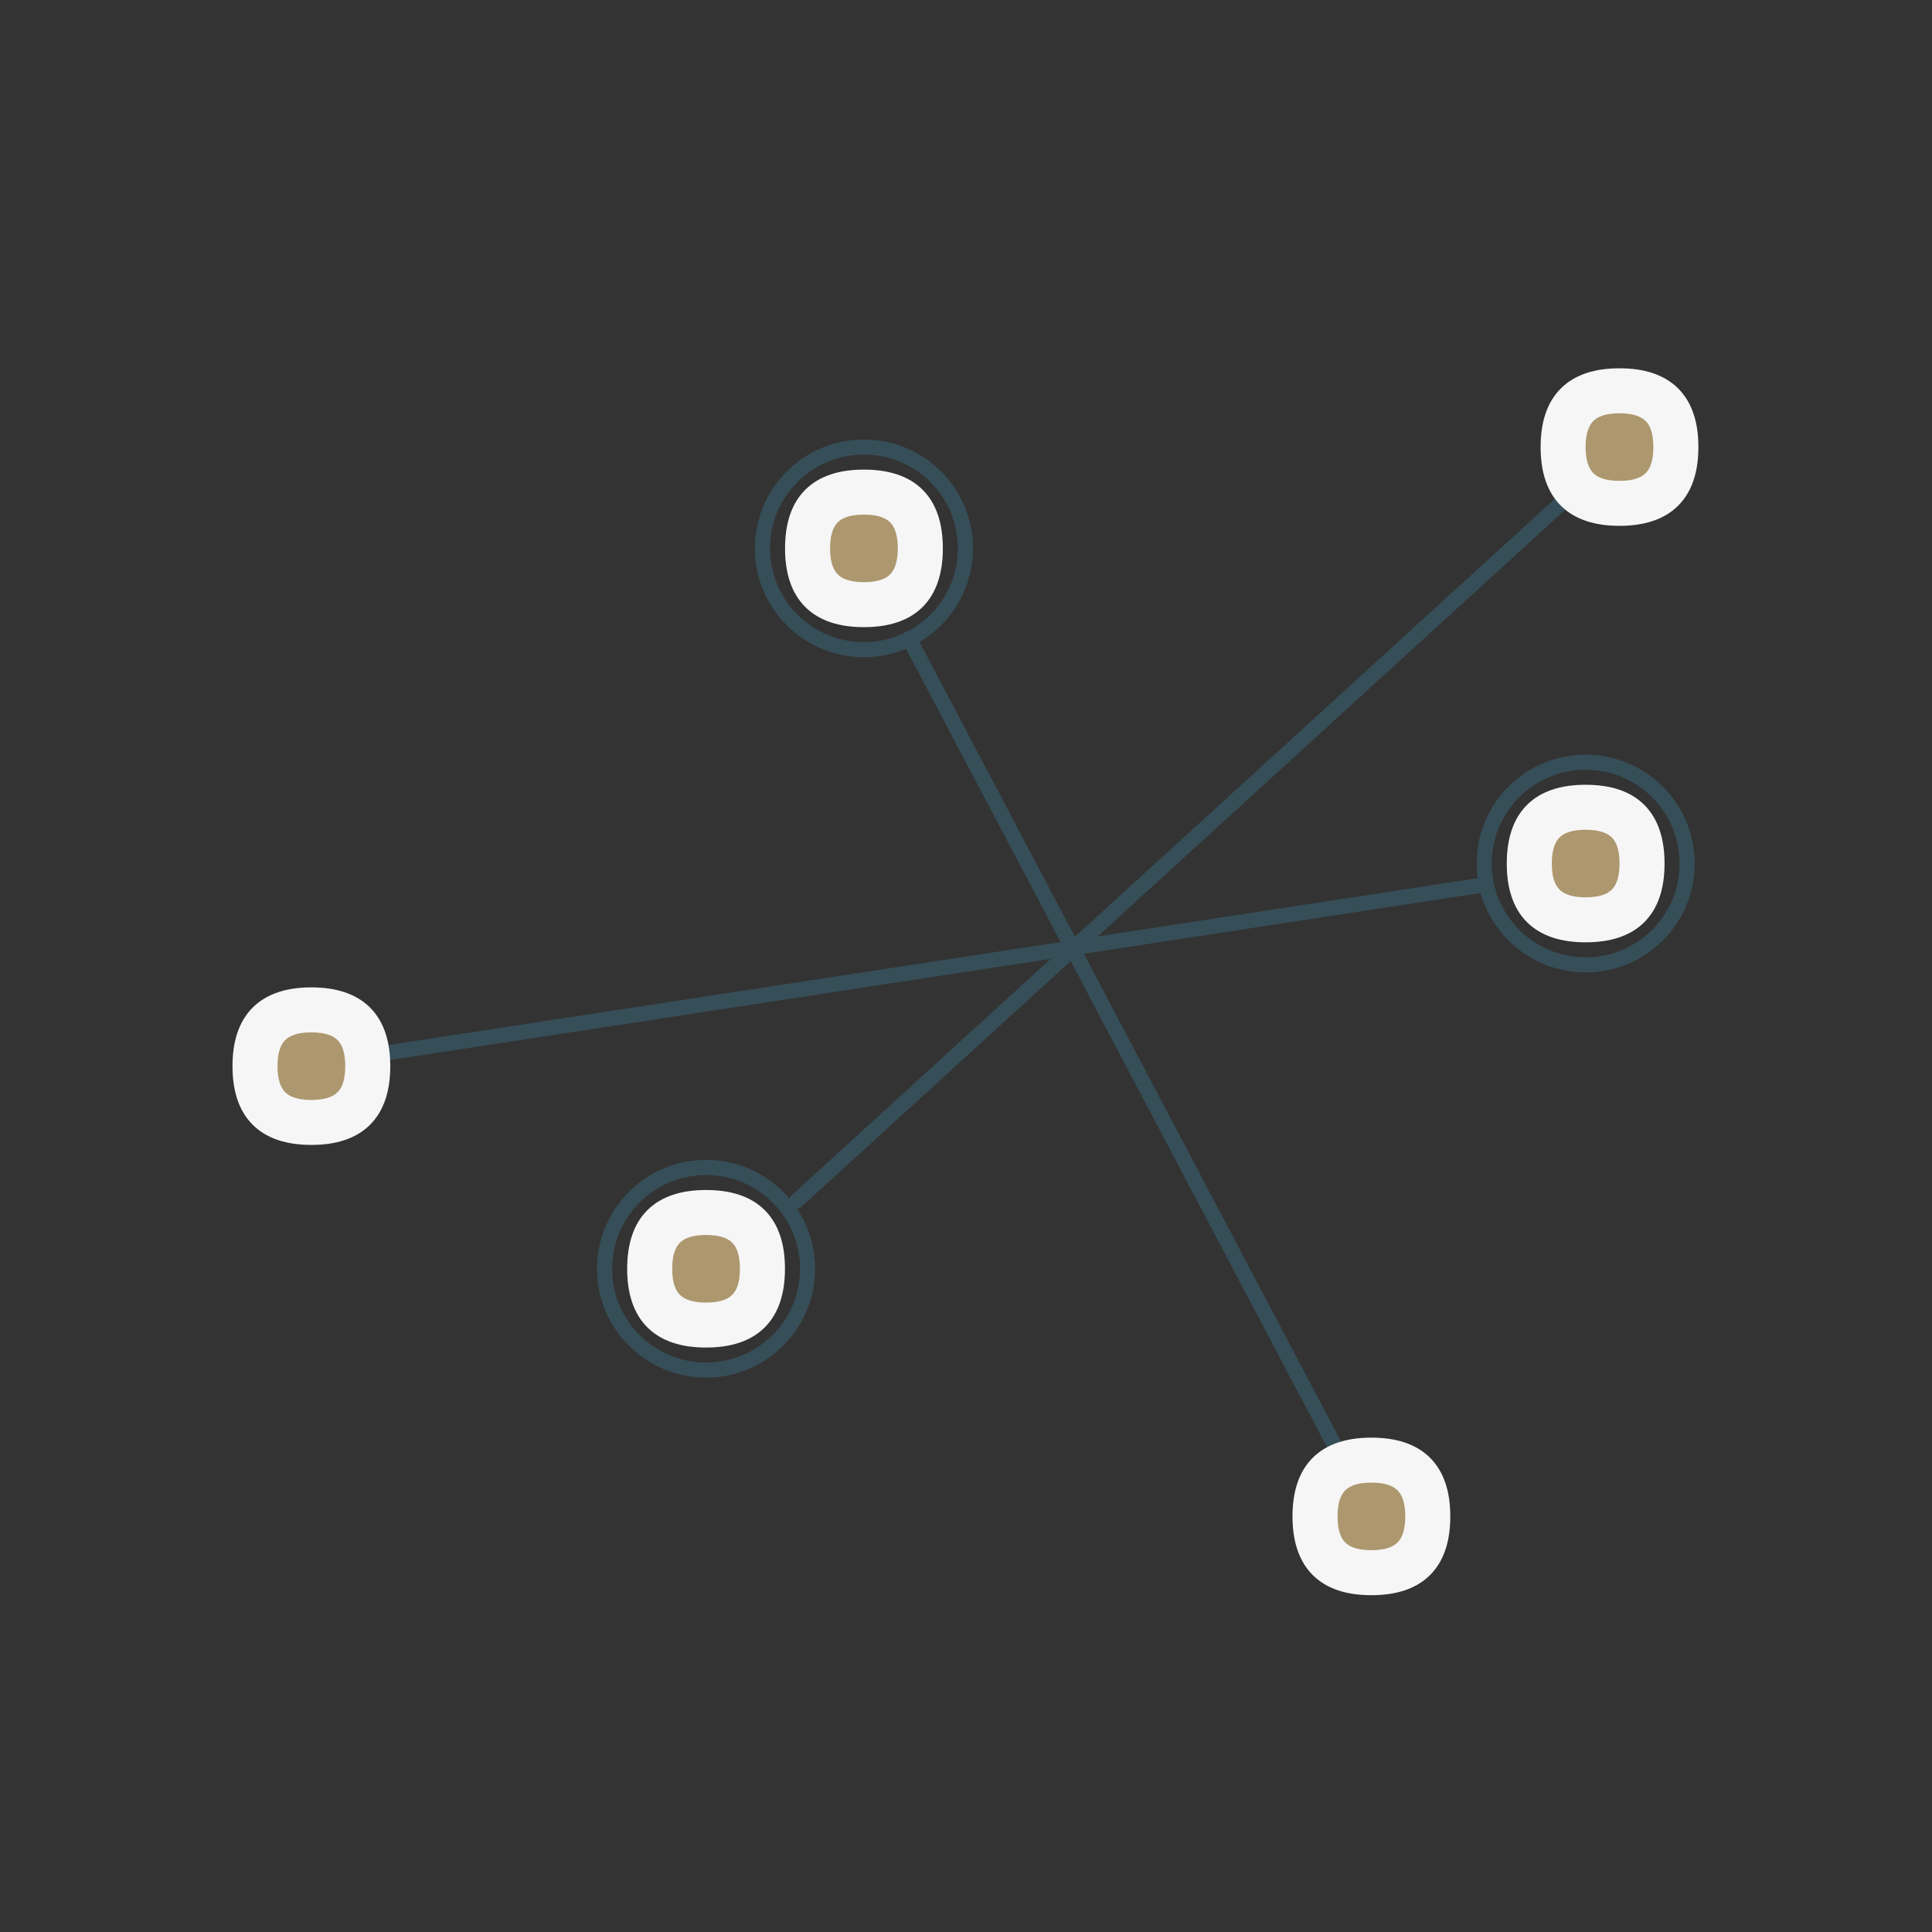 <?xml version="1.0" encoding="UTF-8"?>
<svg width="96px" height="96px" viewBox="0 0 96 96" version="1.1" xmlns="http://www.w3.org/2000/svg" xmlns:xlink="http://www.w3.org/1999/xlink">
    <rect x="0" y="0" width="96" height="96" fill="#333333" stroke="none"/>
    <!-- Generator: Sketch Beta 55.2 (78181) - https://sketchapp.com -->
    <title>cross-industry-t</title>
    <desc>Created with Sketch Beta.</desc>
    <g id="cross-industry-t" stroke="none" stroke-width="1" fill="none" fill-rule="evenodd">
        <rect id="contatiner" x="0" y="0" width="96" height="96"></rect>
        <g id="Group-49" transform="translate(12, 18.75)">
            <path d="M71.833,24.159 C71.833,26.941 69.574,29.193 66.79,29.193 C64.006,29.193 61.747,26.941 61.747,24.159 C61.747,21.373 64.006,19.125 66.79,19.125 C69.574,19.125 71.833,21.373 71.833,24.159 Z" id="Stroke-1" stroke="#364E58" stroke-width="0.75" stroke-linecap="round" stroke-linejoin="round"></path>
            <path d="M28.127,44.295 C28.127,47.077 25.868,49.328 23.084,49.328 C20.3,49.328 18.041,47.077 18.041,44.295 C18.041,41.509 20.3,39.261 23.084,39.261 C25.868,39.261 28.127,41.509 28.127,44.295 Z" id="Stroke-3" stroke="#364E58" stroke-width="0.75" stroke-linecap="round" stroke-linejoin="round"></path>
            <path d="M66.791,21.642 C68.472,21.642 69.312,22.481 69.312,24.159 C69.312,25.837 68.472,26.676 66.791,26.676 C65.11,26.676 64.27,25.837 64.27,24.159 C64.27,22.481 65.11,21.642 66.791,21.642" id="Fill-5" fill="#AD976E"></path>
            <path d="M66.791,21.642 C68.472,21.642 69.312,22.481 69.312,24.159 C69.312,25.837 68.472,26.676 66.791,26.676 C65.11,26.676 64.27,25.837 64.27,24.159 C64.27,22.481 65.11,21.642 66.791,21.642 Z" id="Stroke-7" stroke="#F6F6F6" stroke-width="1.676"></path>
            <path d="M66.791,20.803 C69.032,20.803 70.152,21.922 70.152,24.159 C70.152,26.396 69.032,27.515 66.791,27.515 C64.549,27.515 63.429,26.396 63.429,24.159 C63.429,21.922 64.549,20.803 66.791,20.803 Z" id="Stroke-9" stroke="#F6F6F6" stroke-width="1.117"></path>
            <path d="M23.084,41.778 C24.766,41.778 25.605,42.617 25.605,44.294 C25.605,45.972 24.766,46.812 23.084,46.812 C21.403,46.812 20.563,45.972 20.563,44.294 C20.563,42.617 21.403,41.778 23.084,41.778" id="Fill-11" fill="#AD976E"></path>
            <path d="M23.084,41.778 C24.766,41.778 25.605,42.617 25.605,44.294 C25.605,45.972 24.766,46.812 23.084,46.812 C21.403,46.812 20.563,45.972 20.563,44.294 C20.563,42.617 21.403,41.778 23.084,41.778 Z" id="Stroke-13" stroke="#F6F6F6" stroke-width="1.676"></path>
            <path d="M23.084,40.939 C25.325,40.939 26.446,42.057 26.446,44.295 C26.446,46.532 25.325,47.65 23.084,47.65 C20.843,47.65 19.722,46.532 19.722,44.295 C19.722,42.057 20.843,40.939 23.084,40.939 Z" id="Stroke-15" stroke="#F6F6F6" stroke-width="1.117"></path>
            <path d="M35.972,8.498 C35.972,11.281 33.713,13.532 30.929,13.532 C28.145,13.532 25.886,11.281 25.886,8.498 C25.886,5.713 28.145,3.464 30.929,3.464 C33.713,3.464 35.972,5.713 35.972,8.498 Z" id="Stroke-17" stroke="#364E58" stroke-width="0.75" stroke-linecap="round" stroke-linejoin="round"></path>
            <path d="M30.929,5.982 C32.61,5.982 33.45,6.821 33.45,8.498 C33.45,10.176 32.61,11.015 30.929,11.015 C29.247,11.015 28.408,10.176 28.408,8.498 C28.408,6.821 29.247,5.982 30.929,5.982" id="Fill-19" fill="#AD976E"></path>
            <path d="M30.929,5.982 C32.61,5.982 33.45,6.821 33.45,8.498 C33.45,10.176 32.61,11.015 30.929,11.015 C29.247,11.015 28.408,10.176 28.408,8.498 C28.408,6.821 29.247,5.982 30.929,5.982 Z" id="Stroke-21" stroke="#F6F6F6" stroke-width="1.676"></path>
            <path d="M30.929,5.143 C33.17,5.143 34.291,6.261 34.291,8.498 C34.291,10.735 33.17,11.854 30.929,11.854 C28.688,11.854 27.567,10.735 27.567,8.498 C27.567,6.261 28.688,5.143 30.929,5.143 Z" id="Stroke-23" stroke="#F6F6F6" stroke-width="1.117"></path>
            <path d="M55.584,55.481 L33.171,12.973" id="Stroke-25" stroke="#364E58" stroke-width="0.75" stroke-linecap="round" stroke-linejoin="round"></path>
            <path d="M2.912,34.227 L61.65,25.231" id="Stroke-27" stroke="#364E58" stroke-width="0.75" stroke-linecap="round" stroke-linejoin="round"></path>
            <path d="M66.791,5.143 L27.568,40.939" id="Stroke-29" stroke="#364E58" stroke-width="0.75" stroke-linecap="round" stroke-linejoin="round"></path>
            <path d="M3.472,31.71 C5.154,31.71 5.994,32.549 5.994,34.226 C5.994,35.905 5.154,36.744 3.472,36.744 C1.791,36.744 0.951,35.905 0.951,34.226 C0.951,32.549 1.791,31.71 3.472,31.71" id="Fill-31" fill="#AD976E"></path>
            <path d="M3.472,31.71 C5.154,31.71 5.994,32.549 5.994,34.226 C5.994,35.905 5.154,36.744 3.472,36.744 C1.791,36.744 0.951,35.905 0.951,34.226 C0.951,32.549 1.791,31.71 3.472,31.71 Z" id="Stroke-33" stroke="#F6F6F6" stroke-width="1.676"></path>
            <path d="M3.472,30.871 C5.713,30.871 6.834,31.99 6.834,34.227 C6.834,36.464 5.713,37.582 3.472,37.582 C1.231,37.582 0.111,36.464 0.111,34.227 C0.111,31.99 1.231,30.871 3.472,30.871 Z" id="Stroke-35" stroke="#F6F6F6" stroke-width="1.117"></path>
            <path d="M56.144,54.083 C57.825,54.083 58.665,54.922 58.665,56.599 C58.665,58.278 57.825,59.117 56.144,59.117 C54.464,59.117 53.623,58.278 53.623,56.599 C53.623,54.922 54.464,54.083 56.144,54.083" id="Fill-37" fill="#AD976E"></path>
            <path d="M56.144,54.083 C57.825,54.083 58.665,54.922 58.665,56.599 C58.665,58.278 57.825,59.117 56.144,59.117 C54.464,59.117 53.623,58.278 53.623,56.599 C53.623,54.922 54.464,54.083 56.144,54.083 Z" id="Stroke-39" stroke="#F6F6F6" stroke-width="1.676"></path>
            <path d="M56.144,53.244 C58.385,53.244 59.506,54.362 59.506,56.599 C59.506,58.837 58.385,59.956 56.144,59.956 C53.903,59.956 52.782,58.837 52.782,56.599 C52.782,54.362 53.903,53.244 56.144,53.244 Z" id="Stroke-41" stroke="#F6F6F6" stroke-width="1.117"></path>
            <path d="M68.472,0.948 C70.153,0.948 70.993,1.787 70.993,3.464 C70.993,5.143 70.153,5.982 68.472,5.982 C66.791,5.982 65.95,5.143 65.95,3.464 C65.95,1.787 66.791,0.948 68.472,0.948" id="Fill-43" fill="#AD976E"></path>
            <path d="M68.472,0.948 C70.153,0.948 70.993,1.787 70.993,3.464 C70.993,5.143 70.153,5.982 68.472,5.982 C66.791,5.982 65.95,5.143 65.95,3.464 C65.95,1.787 66.791,0.948 68.472,0.948 Z" id="Stroke-45" stroke="#F6F6F6" stroke-width="1.676"></path>
            <path d="M68.472,0.109 C70.712,0.109 71.834,1.227 71.834,3.464 C71.834,5.702 70.712,6.82 68.472,6.82 C66.231,6.82 65.111,5.702 65.111,3.464 C65.111,1.227 66.231,0.109 68.472,0.109 Z" id="Stroke-47" stroke="#F6F6F6" stroke-width="1.117"></path>
        </g>
    </g>
</svg>